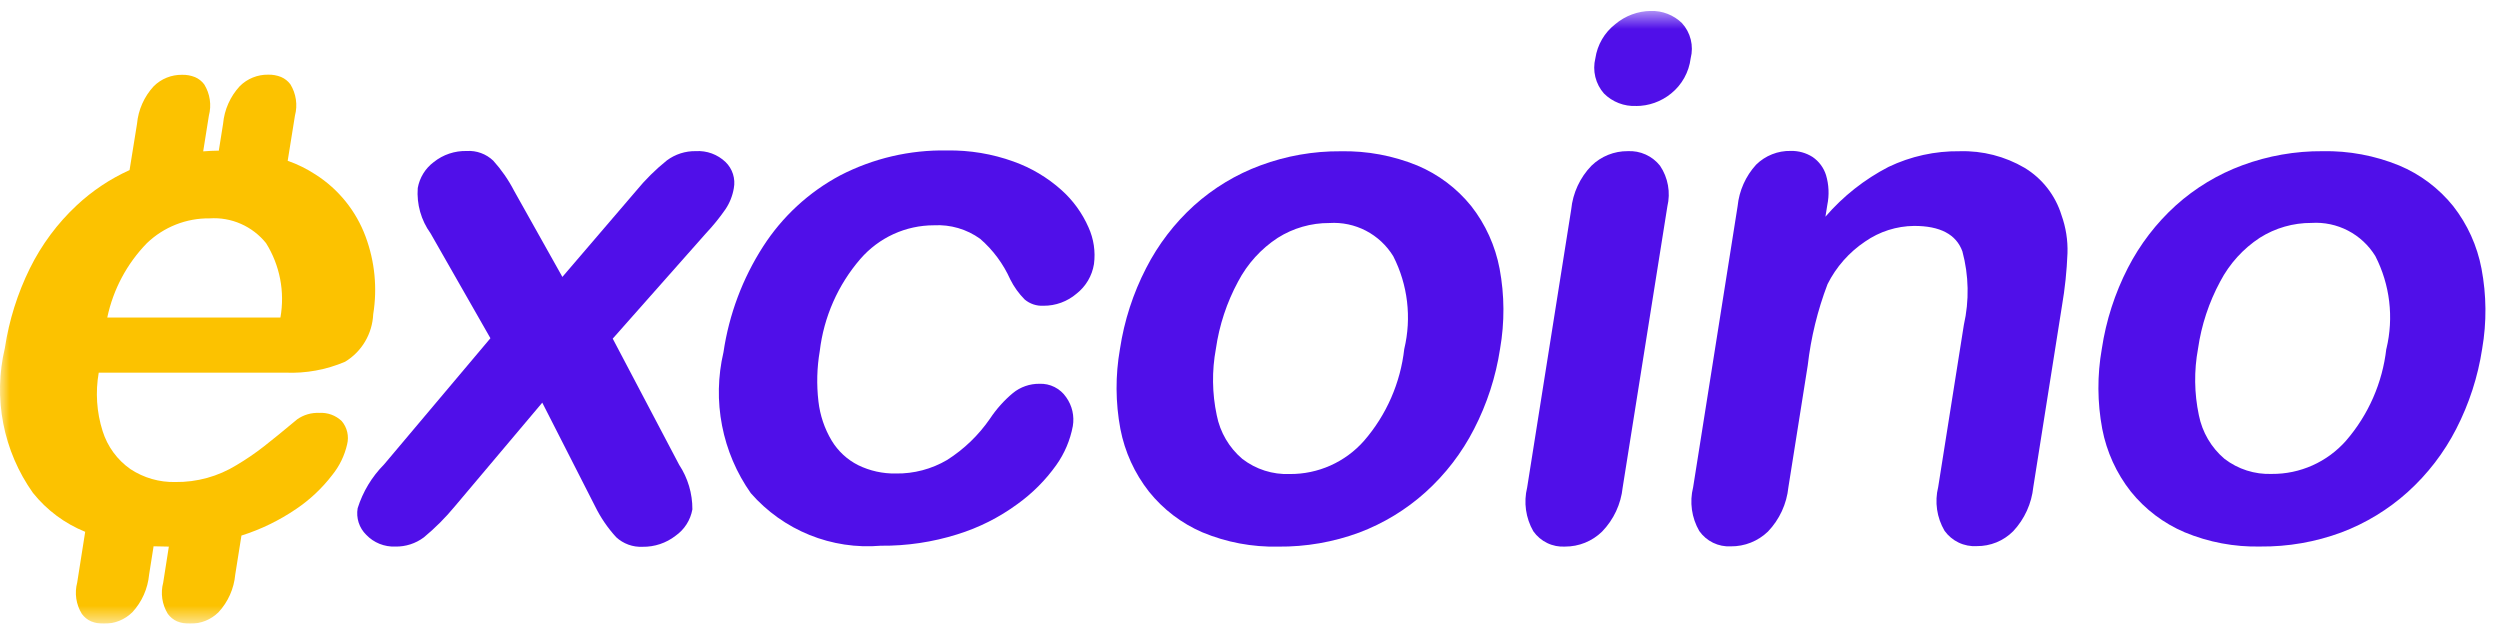 <svg width="130" height="33" viewBox="0 0 130 33" fill="none" xmlns="http://www.w3.org/2000/svg">
<g clip-path="url(#clip0_572_213)">
<mask id="mask0_572_213" style="mask-type:luminance" maskUnits="userSpaceOnUse" x="0" y="0" width="130" height="33">
<path d="M130 0.569H0V32.431H130V0.569Z" fill="white"/>
</mask>
<g mask="url(#mask0_572_213)">
<path d="M19.012 12.307C18.519 10.972 17.603 9.836 16.406 9.074C15.954 8.779 15.469 8.539 14.96 8.361L15.338 6.009C15.411 5.735 15.427 5.45 15.385 5.17C15.344 4.89 15.246 4.621 15.098 4.381C14.973 4.215 14.808 4.086 14.618 4.004C14.403 3.918 14.173 3.876 13.942 3.883C13.67 3.879 13.4 3.929 13.148 4.031C12.896 4.132 12.666 4.284 12.472 4.476C11.973 5.014 11.666 5.704 11.6 6.437L11.378 7.833C11.105 7.833 10.838 7.852 10.566 7.871L10.861 6.016C10.934 5.742 10.95 5.457 10.908 5.176C10.867 4.896 10.768 4.628 10.619 4.387C10.496 4.222 10.331 4.092 10.142 4.011C9.927 3.925 9.697 3.883 9.466 3.89C9.194 3.886 8.924 3.936 8.671 4.038C8.419 4.139 8.189 4.291 7.996 4.482C7.497 5.021 7.19 5.711 7.124 6.444L6.737 8.845C5.728 9.301 4.8 9.92 3.99 10.677C2.987 11.613 2.161 12.725 1.552 13.958C0.909 15.264 0.47 16.662 0.252 18.102C-0.054 19.389 -0.082 20.727 0.17 22.026C0.423 23.324 0.949 24.553 1.713 25.63C2.432 26.527 3.367 27.224 4.43 27.654L4.014 30.293C3.942 30.566 3.926 30.852 3.967 31.132C4.009 31.412 4.107 31.68 4.256 31.921C4.378 32.091 4.543 32.225 4.733 32.309C4.948 32.396 5.179 32.437 5.41 32.43C5.682 32.434 5.952 32.384 6.205 32.282C6.457 32.18 6.687 32.029 6.881 31.838C7.38 31.299 7.686 30.609 7.754 29.876L7.986 28.407C8.221 28.407 8.463 28.422 8.71 28.422H8.78L8.487 30.293C8.414 30.566 8.398 30.852 8.439 31.132C8.481 31.412 8.579 31.68 8.727 31.921C8.85 32.09 9.014 32.224 9.205 32.309C9.423 32.397 9.657 32.438 9.891 32.43C10.163 32.434 10.433 32.383 10.685 32.282C10.937 32.18 11.167 32.029 11.361 31.838C11.86 31.299 12.167 30.609 12.233 29.876L12.555 27.849C13.565 27.53 14.523 27.064 15.4 26.467C16.113 25.986 16.745 25.392 17.271 24.708C17.65 24.241 17.917 23.693 18.051 23.105C18.103 22.896 18.105 22.677 18.056 22.466C18.007 22.256 17.909 22.06 17.769 21.896C17.614 21.748 17.431 21.634 17.23 21.561C17.029 21.488 16.815 21.457 16.602 21.471C16.194 21.452 15.791 21.568 15.456 21.803C14.745 22.397 14.168 22.867 13.726 23.212C13.273 23.566 12.798 23.89 12.304 24.183C11.344 24.775 10.236 25.081 9.11 25.065C8.287 25.083 7.477 24.85 6.787 24.397C6.098 23.917 5.588 23.22 5.336 22.416C5.025 21.435 4.956 20.393 5.134 19.378H14.833C15.899 19.424 16.96 19.23 17.942 18.812C18.37 18.554 18.728 18.193 18.983 17.762C19.239 17.33 19.384 16.842 19.407 16.341C19.627 14.985 19.49 13.594 19.012 12.307ZM14.582 16.512H5.578C5.885 15.052 6.6 13.71 7.639 12.644C8.517 11.802 9.688 11.339 10.901 11.355C11.457 11.318 12.013 11.415 12.523 11.639C13.034 11.863 13.483 12.207 13.834 12.642C14.554 13.793 14.82 15.173 14.582 16.512Z" fill="#FCC200"/>
<path d="M30.945 26.328L28.198 20.938L23.653 26.328C23.168 26.916 22.629 27.456 22.043 27.941C21.615 28.263 21.092 28.432 20.557 28.421C20.276 28.433 19.996 28.384 19.735 28.279C19.474 28.174 19.238 28.014 19.043 27.809C18.863 27.633 18.728 27.415 18.65 27.174C18.573 26.933 18.555 26.677 18.598 26.428C18.868 25.569 19.339 24.788 19.972 24.15L25.502 17.588L22.388 12.133C21.897 11.452 21.661 10.618 21.723 9.779C21.819 9.238 22.117 8.754 22.556 8.427C23.043 8.038 23.651 7.835 24.273 7.852C24.524 7.836 24.775 7.872 25.012 7.959C25.248 8.045 25.464 8.179 25.647 8.353C26.074 8.826 26.44 9.353 26.733 9.921L29.244 14.4L33.071 9.933C33.55 9.347 34.089 8.814 34.678 8.341C35.113 8.018 35.642 7.849 36.182 7.859C36.465 7.841 36.748 7.883 37.014 7.98C37.279 8.078 37.523 8.229 37.728 8.425C37.907 8.598 38.039 8.813 38.115 9.051C38.19 9.288 38.205 9.541 38.159 9.786C38.093 10.181 37.943 10.558 37.719 10.889C37.412 11.331 37.072 11.749 36.703 12.14L31.862 17.609L35.317 24.171C35.769 24.857 36.008 25.663 36.004 26.487C35.955 26.762 35.853 27.024 35.703 27.26C35.554 27.495 35.359 27.698 35.132 27.858C34.641 28.24 34.035 28.443 33.414 28.433C33.164 28.445 32.914 28.408 32.678 28.322C32.442 28.236 32.225 28.105 32.041 27.934C31.601 27.454 31.232 26.913 30.945 26.328Z" fill="#500FE9"/>
<path d="M55.786 22.161C55.649 22.89 55.356 23.579 54.927 24.183C54.367 24.97 53.68 25.658 52.896 26.219C51.952 26.911 50.9 27.44 49.783 27.785C48.493 28.191 47.148 28.391 45.796 28.378C44.536 28.485 43.27 28.293 42.097 27.819C40.924 27.344 39.878 26.6 39.043 25.646C38.302 24.595 37.792 23.398 37.547 22.134C37.301 20.87 37.327 19.568 37.621 18.315C37.91 16.355 38.612 14.48 39.682 12.817C40.682 11.261 42.061 9.989 43.688 9.121C45.406 8.233 47.316 7.787 49.247 7.824C50.424 7.805 51.594 7.999 52.702 8.399C53.62 8.726 54.467 9.229 55.195 9.881C55.796 10.417 56.275 11.078 56.6 11.817C56.873 12.416 56.973 13.08 56.886 13.734C56.788 14.343 56.464 14.892 55.98 15.271C55.501 15.68 54.892 15.903 54.263 15.899C53.908 15.919 53.559 15.804 53.286 15.576C52.981 15.27 52.727 14.917 52.534 14.53C52.171 13.719 51.637 12.998 50.968 12.418C50.269 11.915 49.421 11.668 48.564 11.715C47.839 11.715 47.123 11.871 46.463 12.172C45.804 12.474 45.216 12.915 44.74 13.464C43.575 14.812 42.839 16.48 42.628 18.253C42.48 19.119 42.457 20.002 42.559 20.874C42.641 21.595 42.875 22.289 43.246 22.91C43.576 23.457 44.052 23.899 44.62 24.186C45.233 24.486 45.908 24.635 46.589 24.622C47.522 24.636 48.441 24.393 49.247 23.92C50.128 23.362 50.887 22.631 51.48 21.77C51.811 21.27 52.213 20.821 52.673 20.437C53.061 20.122 53.547 19.952 54.047 19.957C54.32 19.945 54.592 20.003 54.836 20.126C55.081 20.249 55.29 20.433 55.444 20.66C55.597 20.875 55.706 21.118 55.765 21.376C55.823 21.634 55.831 21.9 55.786 22.161Z" fill="#500FE9"/>
<path d="M78.003 18.141C77.782 19.595 77.325 21.003 76.651 22.309C76.017 23.548 75.163 24.66 74.132 25.59C73.121 26.501 71.949 27.214 70.678 27.694C69.33 28.191 67.903 28.438 66.468 28.424C65.118 28.454 63.776 28.202 62.529 27.683C61.443 27.217 60.487 26.489 59.746 25.564C58.999 24.613 58.489 23.496 58.26 22.306C58.003 20.932 57.995 19.523 58.238 18.146C58.46 16.678 58.92 15.257 59.6 13.939C60.229 12.71 61.075 11.605 62.096 10.681C63.107 9.774 64.279 9.067 65.551 8.598C66.886 8.103 68.3 7.855 69.723 7.866C71.085 7.839 72.438 8.091 73.7 8.606C74.794 9.066 75.758 9.791 76.505 10.717C77.25 11.668 77.755 12.786 77.98 13.975C78.237 15.351 78.244 16.762 78.003 18.141ZM73.023 18.141C73.41 16.518 73.207 14.809 72.45 13.324C72.104 12.76 71.613 12.302 71.028 11.997C70.443 11.693 69.786 11.555 69.129 11.597C68.179 11.592 67.247 11.86 66.442 12.368C65.574 12.936 64.865 13.718 64.382 14.638C63.793 15.727 63.402 16.912 63.226 18.139C63.014 19.282 63.029 20.456 63.271 21.593C63.445 22.48 63.914 23.28 64.601 23.863C65.308 24.407 66.18 24.685 67.069 24.649C67.797 24.655 68.519 24.504 69.185 24.206C69.851 23.908 70.446 23.471 70.93 22.922C72.096 21.578 72.826 19.907 73.023 18.134V18.141Z" fill="#500FE9"/>
<path d="M86.703 10.732L84.379 25.349C84.289 26.214 83.911 27.023 83.306 27.645C82.79 28.147 82.099 28.426 81.381 28.422C81.062 28.441 80.743 28.378 80.455 28.238C80.167 28.099 79.918 27.889 79.733 27.626C79.337 26.937 79.222 26.121 79.412 25.349L81.703 10.891C81.787 10.036 82.158 9.236 82.753 8.62C83.259 8.127 83.938 7.854 84.642 7.86C84.962 7.843 85.282 7.903 85.574 8.035C85.867 8.167 86.123 8.368 86.323 8.62C86.529 8.926 86.669 9.272 86.734 9.636C86.8 10 86.789 10.373 86.703 10.732ZM85.076 5.51C84.769 5.524 84.461 5.474 84.174 5.362C83.886 5.251 83.625 5.081 83.406 4.862C83.189 4.617 83.035 4.321 82.957 4.002C82.879 3.683 82.88 3.349 82.959 3.03C83.063 2.329 83.432 1.695 83.99 1.26C84.511 0.819 85.168 0.575 85.849 0.569C86.146 0.561 86.441 0.613 86.717 0.721C86.994 0.829 87.246 0.991 87.46 1.198C87.682 1.441 87.84 1.736 87.919 2.056C87.998 2.376 87.997 2.711 87.915 3.03C87.826 3.751 87.461 4.408 86.898 4.862C86.379 5.285 85.732 5.515 85.064 5.513L85.076 5.51Z" fill="#500FE9"/>
<path d="M95.02 10.658L94.922 11.269C95.841 10.203 96.955 9.324 98.203 8.679C99.359 8.126 100.626 7.847 101.907 7.864C103.089 7.829 104.257 8.128 105.279 8.727C106.199 9.283 106.882 10.161 107.199 11.192C107.426 11.826 107.532 12.498 107.509 13.172C107.473 14.092 107.377 15.008 107.221 15.915L105.732 25.325C105.644 26.184 105.277 26.991 104.688 27.621C104.439 27.871 104.143 28.069 103.818 28.202C103.492 28.335 103.143 28.402 102.791 28.398C102.468 28.418 102.145 28.355 101.853 28.216C101.56 28.077 101.307 27.866 101.117 27.602C100.713 26.916 100.594 26.098 100.786 25.325L102.12 16.897C102.406 15.635 102.38 14.321 102.044 13.07C101.722 12.186 100.885 11.745 99.532 11.748C98.62 11.757 97.732 12.041 96.982 12.563C96.153 13.118 95.48 13.881 95.032 14.777C94.514 16.136 94.168 17.555 94.002 19.001L92.997 25.335C92.909 26.202 92.534 27.015 91.933 27.642C91.413 28.142 90.72 28.418 90.001 28.41C89.683 28.427 89.367 28.363 89.08 28.224C88.794 28.085 88.547 27.875 88.363 27.614C87.964 26.926 87.849 26.108 88.043 25.337L90.356 10.72C90.436 9.916 90.774 9.159 91.318 8.563C91.556 8.329 91.839 8.144 92.149 8.022C92.459 7.899 92.791 7.84 93.124 7.848C93.524 7.839 93.918 7.949 94.256 8.164C94.586 8.39 94.832 8.721 94.953 9.104C95.103 9.608 95.126 10.142 95.02 10.658Z" fill="#500FE9"/>
<path d="M129.073 18.135C128.852 19.589 128.395 20.997 127.723 22.304C127.088 23.543 126.233 24.654 125.202 25.585C124.19 26.496 123.019 27.209 121.747 27.688C120.4 28.186 118.974 28.433 117.539 28.419C116.189 28.449 114.848 28.197 113.6 27.678C112.508 27.214 111.547 26.486 110.801 25.559C110.053 24.608 109.544 23.491 109.316 22.3C109.059 20.927 109.051 19.517 109.294 18.14C109.514 16.674 109.972 15.253 110.648 13.935C111.279 12.706 112.126 11.602 113.148 10.677C114.159 9.77 115.331 9.063 116.603 8.594C117.939 8.1 119.352 7.852 120.775 7.862C122.137 7.835 123.49 8.088 124.752 8.603C125.849 9.061 126.816 9.787 127.564 10.715C128.309 11.666 128.815 12.784 129.039 13.973C129.299 15.347 129.311 16.757 129.073 18.135ZM124.094 18.135C124.483 16.512 124.279 14.803 123.519 13.319C123.174 12.755 122.682 12.297 122.098 11.993C121.513 11.689 120.857 11.55 120.2 11.592C119.25 11.587 118.318 11.854 117.513 12.362C116.645 12.93 115.936 13.712 115.453 14.633C114.864 15.722 114.473 16.907 114.297 18.133C114.086 19.276 114.1 20.45 114.34 21.587C114.516 22.474 114.985 23.275 115.672 23.858C116.376 24.399 117.246 24.677 118.131 24.644C118.86 24.65 119.582 24.499 120.248 24.201C120.914 23.903 121.509 23.465 121.993 22.917C123.157 21.573 123.888 19.906 124.089 18.135H124.094Z" fill="#500FE9"/>
</g>
</g>
<defs>
<clipPath id="clip0_572_213">
<rect width="130" height="31.863" fill="white" transform="translate(0 0.569)"/>
</clipPath>
</defs>
</svg>
